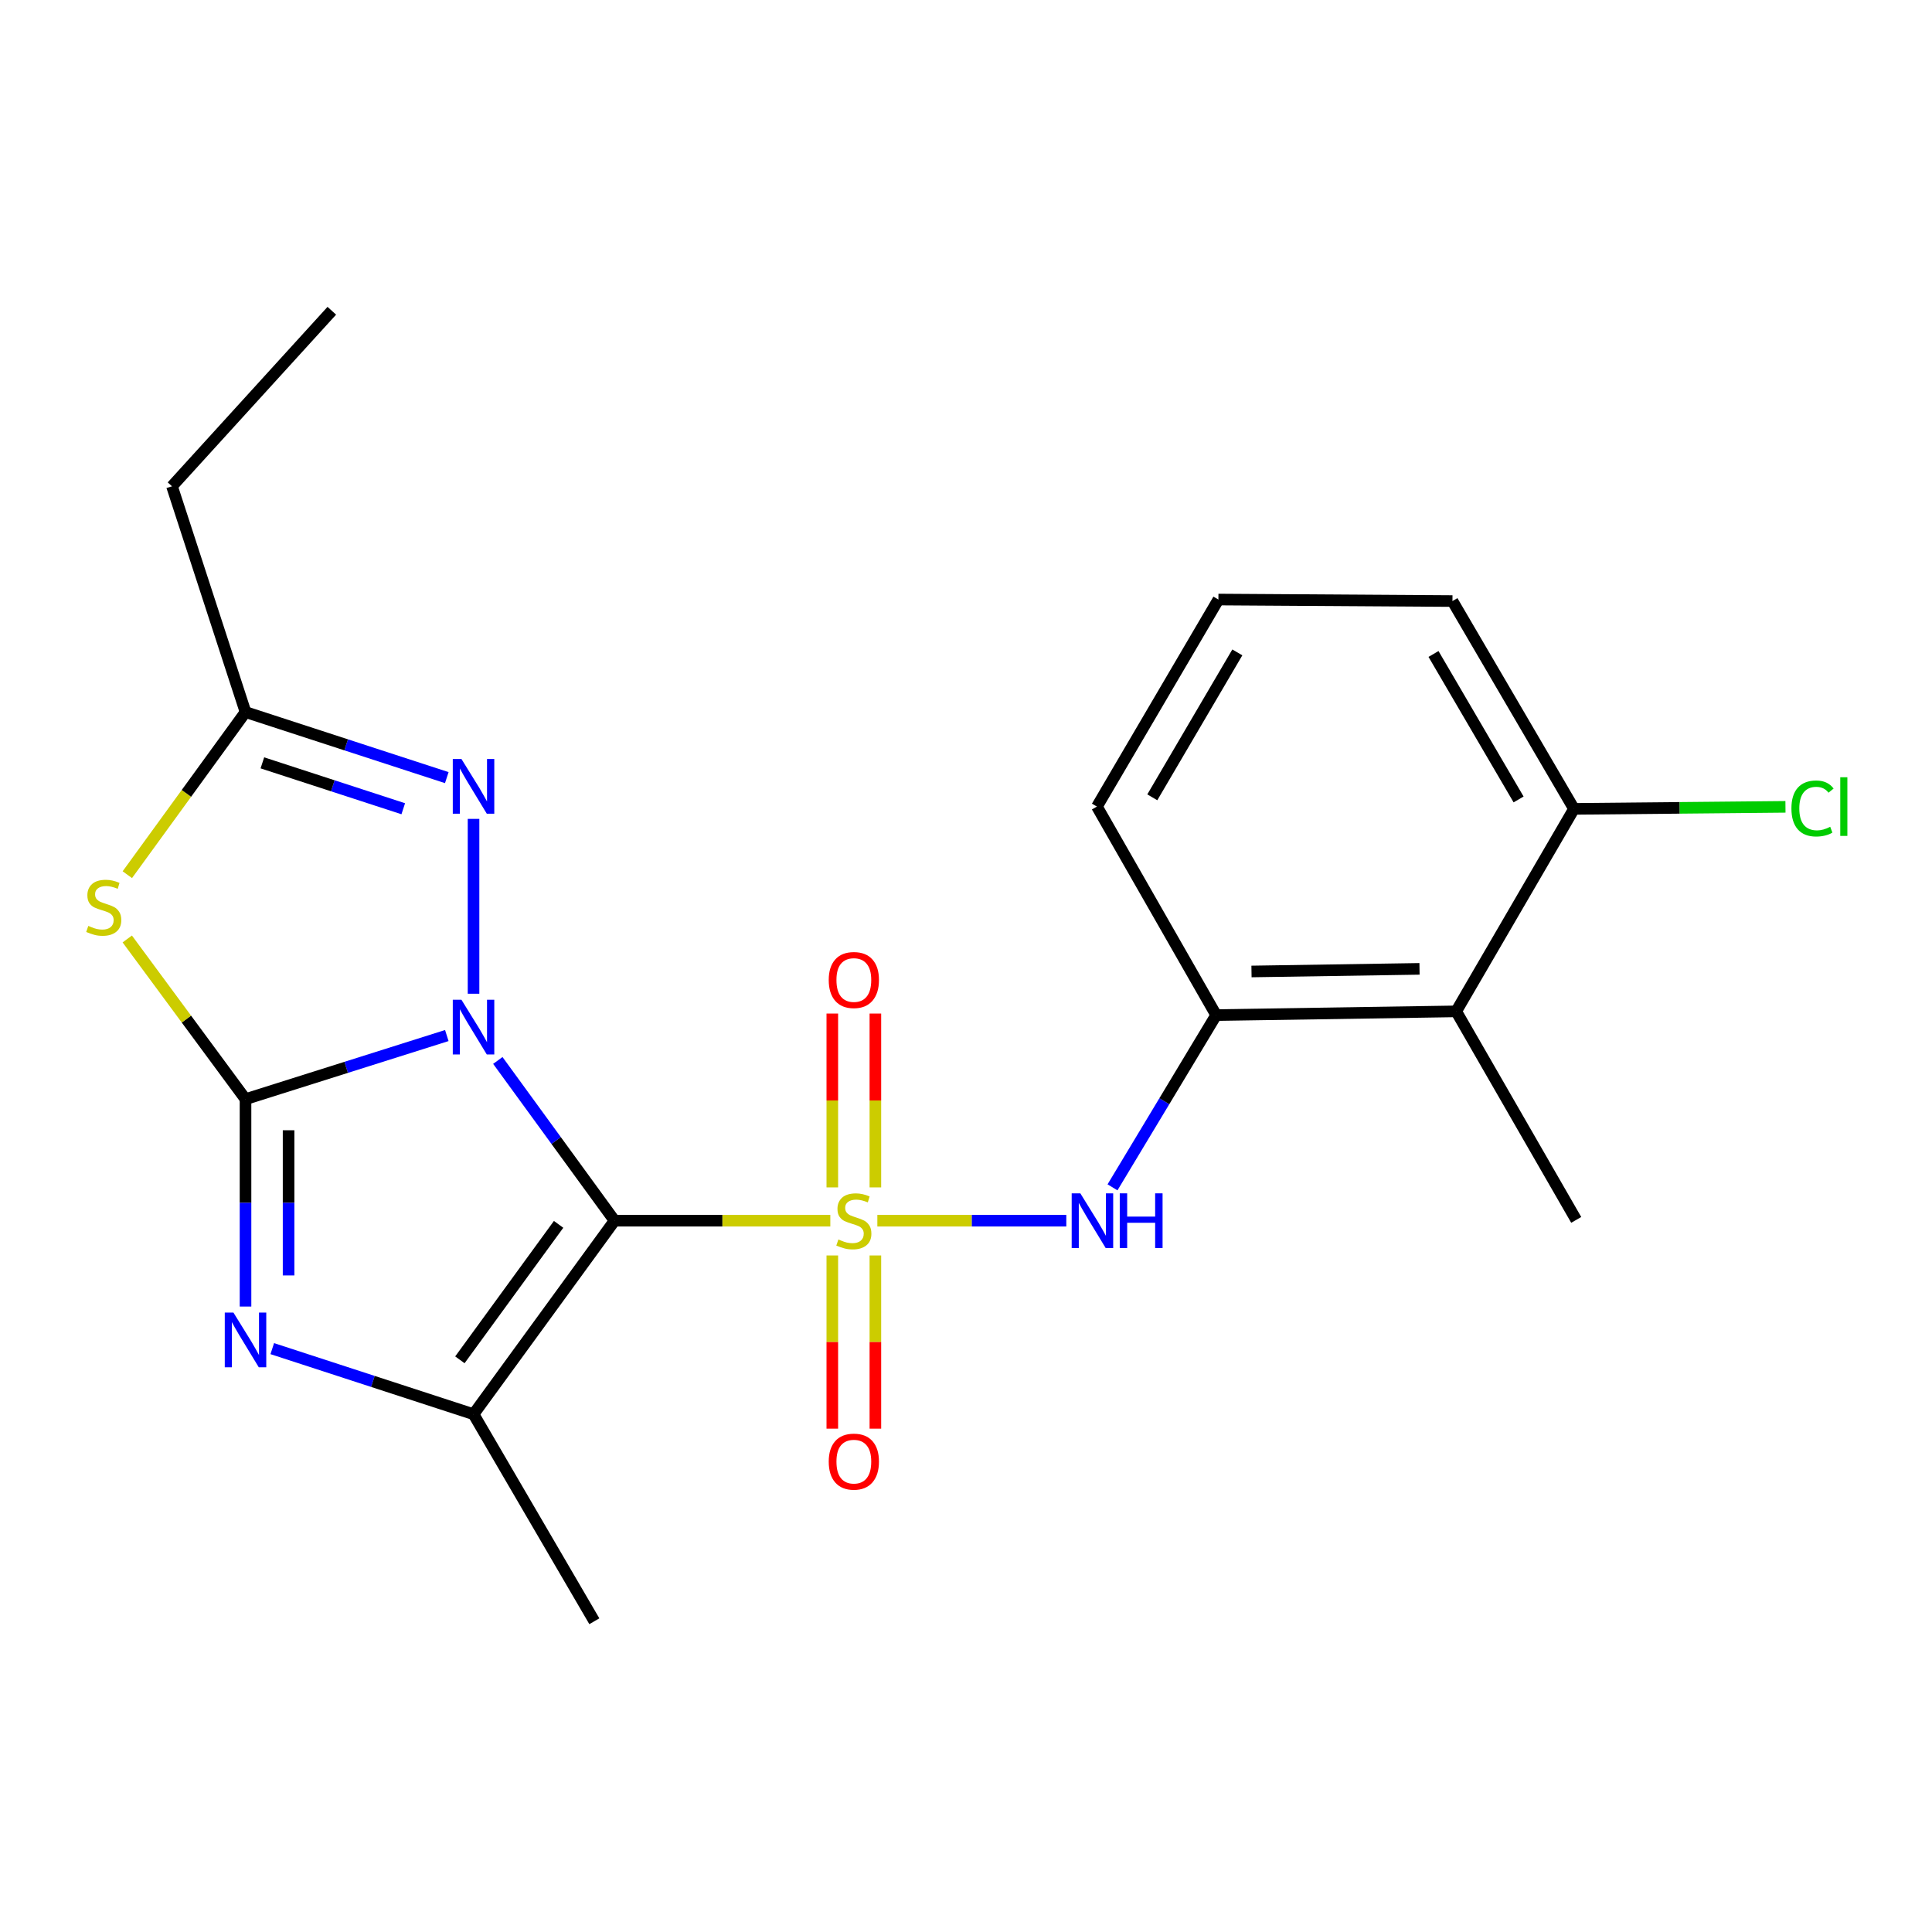 <?xml version='1.0' encoding='iso-8859-1'?>
<svg version='1.1' baseProfile='full'
              xmlns='http://www.w3.org/2000/svg'
                      xmlns:rdkit='http://www.rdkit.org/xml'
                      xmlns:xlink='http://www.w3.org/1999/xlink'
                  xml:space='preserve'
width='1000px' height='1000px' viewBox='0 0 1000 1000'>
<!-- END OF HEADER -->
<rect style='opacity:1.0;fill:#FFFFFF;stroke:none' width='1000' height='1000' x='0' y='0'> </rect>
<path class='bond-0' d='M 257.674,548.888 L 287.883,590.359' style='fill:none;fill-rule:evenodd;stroke:#0000FF;stroke-width:6px;stroke-linecap:butt;stroke-linejoin:miter;stroke-opacity:1' />
<path class='bond-0' d='M 287.883,590.359 L 318.093,631.83' style='fill:none;fill-rule:evenodd;stroke:#000000;stroke-width:6px;stroke-linecap:butt;stroke-linejoin:miter;stroke-opacity:1' />
<path class='bond-2' d='M 231.267,536 L 179.173,552.459' style='fill:none;fill-rule:evenodd;stroke:#0000FF;stroke-width:6px;stroke-linecap:butt;stroke-linejoin:miter;stroke-opacity:1' />
<path class='bond-2' d='M 179.173,552.459 L 127.08,568.918' style='fill:none;fill-rule:evenodd;stroke:#000000;stroke-width:6px;stroke-linecap:butt;stroke-linejoin:miter;stroke-opacity:1' />
<path class='bond-6' d='M 245.101,514.354 L 245.101,423.851' style='fill:none;fill-rule:evenodd;stroke:#0000FF;stroke-width:6px;stroke-linecap:butt;stroke-linejoin:miter;stroke-opacity:1' />
<path class='bond-1' d='M 318.093,631.83 L 373.932,631.83' style='fill:none;fill-rule:evenodd;stroke:#000000;stroke-width:6px;stroke-linecap:butt;stroke-linejoin:miter;stroke-opacity:1' />
<path class='bond-1' d='M 373.932,631.83 L 429.771,631.83' style='fill:none;fill-rule:evenodd;stroke:#CCCC00;stroke-width:6px;stroke-linecap:butt;stroke-linejoin:miter;stroke-opacity:1' />
<path class='bond-4' d='M 318.093,631.83 L 245.101,731.993' style='fill:none;fill-rule:evenodd;stroke:#000000;stroke-width:6px;stroke-linecap:butt;stroke-linejoin:miter;stroke-opacity:1' />
<path class='bond-4' d='M 289.129,633.726 L 238.034,703.84' style='fill:none;fill-rule:evenodd;stroke:#000000;stroke-width:6px;stroke-linecap:butt;stroke-linejoin:miter;stroke-opacity:1' />
<path class='bond-7' d='M 454.115,631.83 L 503.017,631.83' style='fill:none;fill-rule:evenodd;stroke:#CCCC00;stroke-width:6px;stroke-linecap:butt;stroke-linejoin:miter;stroke-opacity:1' />
<path class='bond-7' d='M 503.017,631.83 L 551.919,631.83' style='fill:none;fill-rule:evenodd;stroke:#0000FF;stroke-width:6px;stroke-linecap:butt;stroke-linejoin:miter;stroke-opacity:1' />
<path class='bond-11' d='M 430.802,649.825 L 430.802,694.646' style='fill:none;fill-rule:evenodd;stroke:#CCCC00;stroke-width:6px;stroke-linecap:butt;stroke-linejoin:miter;stroke-opacity:1' />
<path class='bond-11' d='M 430.802,694.646 L 430.802,739.466' style='fill:none;fill-rule:evenodd;stroke:#FF0000;stroke-width:6px;stroke-linecap:butt;stroke-linejoin:miter;stroke-opacity:1' />
<path class='bond-11' d='M 453.093,649.825 L 453.093,694.646' style='fill:none;fill-rule:evenodd;stroke:#CCCC00;stroke-width:6px;stroke-linecap:butt;stroke-linejoin:miter;stroke-opacity:1' />
<path class='bond-11' d='M 453.093,694.646 L 453.093,739.466' style='fill:none;fill-rule:evenodd;stroke:#FF0000;stroke-width:6px;stroke-linecap:butt;stroke-linejoin:miter;stroke-opacity:1' />
<path class='bond-12' d='M 453.093,614.593 L 453.093,569.605' style='fill:none;fill-rule:evenodd;stroke:#CCCC00;stroke-width:6px;stroke-linecap:butt;stroke-linejoin:miter;stroke-opacity:1' />
<path class='bond-12' d='M 453.093,569.605 L 453.093,524.616' style='fill:none;fill-rule:evenodd;stroke:#FF0000;stroke-width:6px;stroke-linecap:butt;stroke-linejoin:miter;stroke-opacity:1' />
<path class='bond-12' d='M 430.802,614.593 L 430.802,569.605' style='fill:none;fill-rule:evenodd;stroke:#CCCC00;stroke-width:6px;stroke-linecap:butt;stroke-linejoin:miter;stroke-opacity:1' />
<path class='bond-12' d='M 430.802,569.605 L 430.802,524.616' style='fill:none;fill-rule:evenodd;stroke:#FF0000;stroke-width:6px;stroke-linecap:butt;stroke-linejoin:miter;stroke-opacity:1' />
<path class='bond-3' d='M 127.08,568.918 L 127.08,622.591' style='fill:none;fill-rule:evenodd;stroke:#000000;stroke-width:6px;stroke-linecap:butt;stroke-linejoin:miter;stroke-opacity:1' />
<path class='bond-3' d='M 127.08,622.591 L 127.08,676.265' style='fill:none;fill-rule:evenodd;stroke:#0000FF;stroke-width:6px;stroke-linecap:butt;stroke-linejoin:miter;stroke-opacity:1' />
<path class='bond-3' d='M 149.371,585.02 L 149.371,622.591' style='fill:none;fill-rule:evenodd;stroke:#000000;stroke-width:6px;stroke-linecap:butt;stroke-linejoin:miter;stroke-opacity:1' />
<path class='bond-3' d='M 149.371,622.591 L 149.371,660.163' style='fill:none;fill-rule:evenodd;stroke:#0000FF;stroke-width:6px;stroke-linecap:butt;stroke-linejoin:miter;stroke-opacity:1' />
<path class='bond-5' d='M 127.08,568.918 L 96.476,527.462' style='fill:none;fill-rule:evenodd;stroke:#000000;stroke-width:6px;stroke-linecap:butt;stroke-linejoin:miter;stroke-opacity:1' />
<path class='bond-5' d='M 96.476,527.462 L 65.872,486.006' style='fill:none;fill-rule:evenodd;stroke:#CCCC00;stroke-width:6px;stroke-linecap:butt;stroke-linejoin:miter;stroke-opacity:1' />
<path class='bond-23' d='M 140.923,698.05 L 193.012,715.022' style='fill:none;fill-rule:evenodd;stroke:#0000FF;stroke-width:6px;stroke-linecap:butt;stroke-linejoin:miter;stroke-opacity:1' />
<path class='bond-23' d='M 193.012,715.022 L 245.101,731.993' style='fill:none;fill-rule:evenodd;stroke:#000000;stroke-width:6px;stroke-linecap:butt;stroke-linejoin:miter;stroke-opacity:1' />
<path class='bond-14' d='M 245.101,731.993 L 307.629,839.153' style='fill:none;fill-rule:evenodd;stroke:#000000;stroke-width:6px;stroke-linecap:butt;stroke-linejoin:miter;stroke-opacity:1' />
<path class='bond-22' d='M 65.903,452.737 L 96.491,410.652' style='fill:none;fill-rule:evenodd;stroke:#CCCC00;stroke-width:6px;stroke-linecap:butt;stroke-linejoin:miter;stroke-opacity:1' />
<path class='bond-22' d='M 96.491,410.652 L 127.08,368.567' style='fill:none;fill-rule:evenodd;stroke:#000000;stroke-width:6px;stroke-linecap:butt;stroke-linejoin:miter;stroke-opacity:1' />
<path class='bond-8' d='M 231.258,402.498 L 179.169,385.532' style='fill:none;fill-rule:evenodd;stroke:#0000FF;stroke-width:6px;stroke-linecap:butt;stroke-linejoin:miter;stroke-opacity:1' />
<path class='bond-8' d='M 179.169,385.532 L 127.08,368.567' style='fill:none;fill-rule:evenodd;stroke:#000000;stroke-width:6px;stroke-linecap:butt;stroke-linejoin:miter;stroke-opacity:1' />
<path class='bond-8' d='M 208.727,418.604 L 172.265,406.728' style='fill:none;fill-rule:evenodd;stroke:#0000FF;stroke-width:6px;stroke-linecap:butt;stroke-linejoin:miter;stroke-opacity:1' />
<path class='bond-8' d='M 172.265,406.728 L 135.803,394.852' style='fill:none;fill-rule:evenodd;stroke:#000000;stroke-width:6px;stroke-linecap:butt;stroke-linejoin:miter;stroke-opacity:1' />
<path class='bond-9' d='M 575.832,614.565 L 602.657,569.989' style='fill:none;fill-rule:evenodd;stroke:#0000FF;stroke-width:6px;stroke-linecap:butt;stroke-linejoin:miter;stroke-opacity:1' />
<path class='bond-9' d='M 602.657,569.989 L 629.481,525.412' style='fill:none;fill-rule:evenodd;stroke:#000000;stroke-width:6px;stroke-linecap:butt;stroke-linejoin:miter;stroke-opacity:1' />
<path class='bond-16' d='M 127.08,368.567 L 89.023,251.697' style='fill:none;fill-rule:evenodd;stroke:#000000;stroke-width:6px;stroke-linecap:butt;stroke-linejoin:miter;stroke-opacity:1' />
<path class='bond-10' d='M 629.481,525.412 L 753.719,523.48' style='fill:none;fill-rule:evenodd;stroke:#000000;stroke-width:6px;stroke-linecap:butt;stroke-linejoin:miter;stroke-opacity:1' />
<path class='bond-10' d='M 647.77,502.834 L 734.737,501.481' style='fill:none;fill-rule:evenodd;stroke:#000000;stroke-width:6px;stroke-linecap:butt;stroke-linejoin:miter;stroke-opacity:1' />
<path class='bond-17' d='M 629.481,525.412 L 567.771,417.484' style='fill:none;fill-rule:evenodd;stroke:#000000;stroke-width:6px;stroke-linecap:butt;stroke-linejoin:miter;stroke-opacity:1' />
<path class='bond-13' d='M 753.719,523.48 L 814.699,418.673' style='fill:none;fill-rule:evenodd;stroke:#000000;stroke-width:6px;stroke-linecap:butt;stroke-linejoin:miter;stroke-opacity:1' />
<path class='bond-18' d='M 753.719,523.48 L 815.851,631.409' style='fill:none;fill-rule:evenodd;stroke:#000000;stroke-width:6px;stroke-linecap:butt;stroke-linejoin:miter;stroke-opacity:1' />
<path class='bond-15' d='M 814.699,418.673 L 869.425,418.146' style='fill:none;fill-rule:evenodd;stroke:#000000;stroke-width:6px;stroke-linecap:butt;stroke-linejoin:miter;stroke-opacity:1' />
<path class='bond-15' d='M 869.425,418.146 L 924.151,417.619' style='fill:none;fill-rule:evenodd;stroke:#00CC00;stroke-width:6px;stroke-linecap:butt;stroke-linejoin:miter;stroke-opacity:1' />
<path class='bond-24' d='M 814.699,418.673 L 751.788,311.104' style='fill:none;fill-rule:evenodd;stroke:#000000;stroke-width:6px;stroke-linecap:butt;stroke-linejoin:miter;stroke-opacity:1' />
<path class='bond-24' d='M 786.02,413.791 L 741.982,338.493' style='fill:none;fill-rule:evenodd;stroke:#000000;stroke-width:6px;stroke-linecap:butt;stroke-linejoin:miter;stroke-opacity:1' />
<path class='bond-21' d='M 89.023,251.697 L 171.749,160.847' style='fill:none;fill-rule:evenodd;stroke:#000000;stroke-width:6px;stroke-linecap:butt;stroke-linejoin:miter;stroke-opacity:1' />
<path class='bond-19' d='M 567.771,417.484 L 630.645,310.324' style='fill:none;fill-rule:evenodd;stroke:#000000;stroke-width:6px;stroke-linecap:butt;stroke-linejoin:miter;stroke-opacity:1' />
<path class='bond-19' d='M 596.428,412.691 L 640.441,337.679' style='fill:none;fill-rule:evenodd;stroke:#000000;stroke-width:6px;stroke-linecap:butt;stroke-linejoin:miter;stroke-opacity:1' />
<path class='bond-20' d='M 630.645,310.324 L 751.788,311.104' style='fill:none;fill-rule:evenodd;stroke:#000000;stroke-width:6px;stroke-linecap:butt;stroke-linejoin:miter;stroke-opacity:1' />
<path  class='atom-0' d='M 238.841 517.469
L 248.121 532.469
Q 249.041 533.949, 250.521 536.629
Q 252.001 539.309, 252.081 539.469
L 252.081 517.469
L 255.841 517.469
L 255.841 545.789
L 251.961 545.789
L 242.001 529.389
Q 240.841 527.469, 239.601 525.269
Q 238.401 523.069, 238.041 522.389
L 238.041 545.789
L 234.361 545.789
L 234.361 517.469
L 238.841 517.469
' fill='#0000FF'/>
<path  class='atom-2' d='M 433.948 641.55
Q 434.268 641.67, 435.588 642.23
Q 436.908 642.79, 438.348 643.15
Q 439.828 643.47, 441.268 643.47
Q 443.948 643.47, 445.508 642.19
Q 447.068 640.87, 447.068 638.59
Q 447.068 637.03, 446.268 636.07
Q 445.508 635.11, 444.308 634.59
Q 443.108 634.07, 441.108 633.47
Q 438.588 632.71, 437.068 631.99
Q 435.588 631.27, 434.508 629.75
Q 433.468 628.23, 433.468 625.67
Q 433.468 622.11, 435.868 619.91
Q 438.308 617.71, 443.108 617.71
Q 446.388 617.71, 450.108 619.27
L 449.188 622.35
Q 445.788 620.95, 443.228 620.95
Q 440.468 620.95, 438.948 622.11
Q 437.428 623.23, 437.468 625.19
Q 437.468 626.71, 438.228 627.63
Q 439.028 628.55, 440.148 629.07
Q 441.308 629.59, 443.228 630.19
Q 445.788 630.99, 447.308 631.79
Q 448.828 632.59, 449.908 634.23
Q 451.028 635.83, 451.028 638.59
Q 451.028 642.51, 448.388 644.63
Q 445.788 646.71, 441.428 646.71
Q 438.908 646.71, 436.988 646.15
Q 435.108 645.63, 432.868 644.71
L 433.948 641.55
' fill='#CCCC00'/>
<path  class='atom-4' d='M 120.82 679.38
L 130.1 694.38
Q 131.02 695.86, 132.5 698.54
Q 133.98 701.22, 134.06 701.38
L 134.06 679.38
L 137.82 679.38
L 137.82 707.7
L 133.94 707.7
L 123.98 691.3
Q 122.82 689.38, 121.58 687.18
Q 120.38 684.98, 120.02 684.3
L 120.02 707.7
L 116.34 707.7
L 116.34 679.38
L 120.82 679.38
' fill='#0000FF'/>
<path  class='atom-6' d='M 45.703 479.243
Q 46.023 479.363, 47.343 479.923
Q 48.663 480.483, 50.103 480.843
Q 51.583 481.163, 53.023 481.163
Q 55.703 481.163, 57.263 479.883
Q 58.823 478.563, 58.823 476.283
Q 58.823 474.723, 58.023 473.763
Q 57.263 472.803, 56.063 472.283
Q 54.863 471.763, 52.863 471.163
Q 50.343 470.403, 48.823 469.683
Q 47.343 468.963, 46.263 467.443
Q 45.223 465.923, 45.223 463.363
Q 45.223 459.803, 47.623 457.603
Q 50.063 455.403, 54.863 455.403
Q 58.143 455.403, 61.863 456.963
L 60.943 460.043
Q 57.543 458.643, 54.983 458.643
Q 52.223 458.643, 50.703 459.803
Q 49.183 460.923, 49.223 462.883
Q 49.223 464.403, 49.983 465.323
Q 50.783 466.243, 51.903 466.763
Q 53.063 467.283, 54.983 467.883
Q 57.543 468.683, 59.063 469.483
Q 60.583 470.283, 61.663 471.923
Q 62.783 473.523, 62.783 476.283
Q 62.783 480.203, 60.143 482.323
Q 57.543 484.403, 53.183 484.403
Q 50.663 484.403, 48.743 483.843
Q 46.863 483.323, 44.623 482.403
L 45.703 479.243
' fill='#CCCC00'/>
<path  class='atom-7' d='M 238.841 392.847
L 248.121 407.847
Q 249.041 409.327, 250.521 412.007
Q 252.001 414.687, 252.081 414.847
L 252.081 392.847
L 255.841 392.847
L 255.841 421.167
L 251.961 421.167
L 242.001 404.767
Q 240.841 402.847, 239.601 400.647
Q 238.401 398.447, 238.041 397.767
L 238.041 421.167
L 234.361 421.167
L 234.361 392.847
L 238.841 392.847
' fill='#0000FF'/>
<path  class='atom-8' d='M 559.183 617.67
L 568.463 632.67
Q 569.383 634.15, 570.863 636.83
Q 572.343 639.51, 572.423 639.67
L 572.423 617.67
L 576.183 617.67
L 576.183 645.99
L 572.303 645.99
L 562.343 629.59
Q 561.183 627.67, 559.943 625.47
Q 558.743 623.27, 558.383 622.59
L 558.383 645.99
L 554.703 645.99
L 554.703 617.67
L 559.183 617.67
' fill='#0000FF'/>
<path  class='atom-8' d='M 579.583 617.67
L 583.423 617.67
L 583.423 629.71
L 597.903 629.71
L 597.903 617.67
L 601.743 617.67
L 601.743 645.99
L 597.903 645.99
L 597.903 632.91
L 583.423 632.91
L 583.423 645.99
L 579.583 645.99
L 579.583 617.67
' fill='#0000FF'/>
<path  class='atom-12' d='M 428.948 756.532
Q 428.948 749.732, 432.308 745.932
Q 435.668 742.132, 441.948 742.132
Q 448.228 742.132, 451.588 745.932
Q 454.948 749.732, 454.948 756.532
Q 454.948 763.412, 451.548 767.332
Q 448.148 771.212, 441.948 771.212
Q 435.708 771.212, 432.308 767.332
Q 428.948 763.452, 428.948 756.532
M 441.948 768.012
Q 446.268 768.012, 448.588 765.132
Q 450.948 762.212, 450.948 756.532
Q 450.948 750.972, 448.588 748.172
Q 446.268 745.332, 441.948 745.332
Q 437.628 745.332, 435.268 748.132
Q 432.948 750.932, 432.948 756.532
Q 432.948 762.252, 435.268 765.132
Q 437.628 768.012, 441.948 768.012
' fill='#FF0000'/>
<path  class='atom-13' d='M 428.948 507.25
Q 428.948 500.45, 432.308 496.65
Q 435.668 492.85, 441.948 492.85
Q 448.228 492.85, 451.588 496.65
Q 454.948 500.45, 454.948 507.25
Q 454.948 514.13, 451.548 518.05
Q 448.148 521.93, 441.948 521.93
Q 435.708 521.93, 432.308 518.05
Q 428.948 514.17, 428.948 507.25
M 441.948 518.73
Q 446.268 518.73, 448.588 515.85
Q 450.948 512.93, 450.948 507.25
Q 450.948 501.69, 448.588 498.89
Q 446.268 496.05, 441.948 496.05
Q 437.628 496.05, 435.268 498.85
Q 432.948 501.65, 432.948 507.25
Q 432.948 512.97, 435.268 515.85
Q 437.628 518.73, 441.948 518.73
' fill='#FF0000'/>
<path  class='atom-16' d='M 927.237 418.464
Q 927.237 411.424, 930.517 407.744
Q 933.837 404.024, 940.117 404.024
Q 945.957 404.024, 949.077 408.144
L 946.437 410.304
Q 944.157 407.304, 940.117 407.304
Q 935.837 407.304, 933.557 410.184
Q 931.317 413.024, 931.317 418.464
Q 931.317 424.064, 933.637 426.944
Q 935.997 429.824, 940.557 429.824
Q 943.677 429.824, 947.317 427.944
L 948.437 430.944
Q 946.957 431.904, 944.717 432.464
Q 942.477 433.024, 939.997 433.024
Q 933.837 433.024, 930.517 429.264
Q 927.237 425.504, 927.237 418.464
' fill='#00CC00'/>
<path  class='atom-16' d='M 952.517 402.304
L 956.197 402.304
L 956.197 432.664
L 952.517 432.664
L 952.517 402.304
' fill='#00CC00'/>
</svg>
